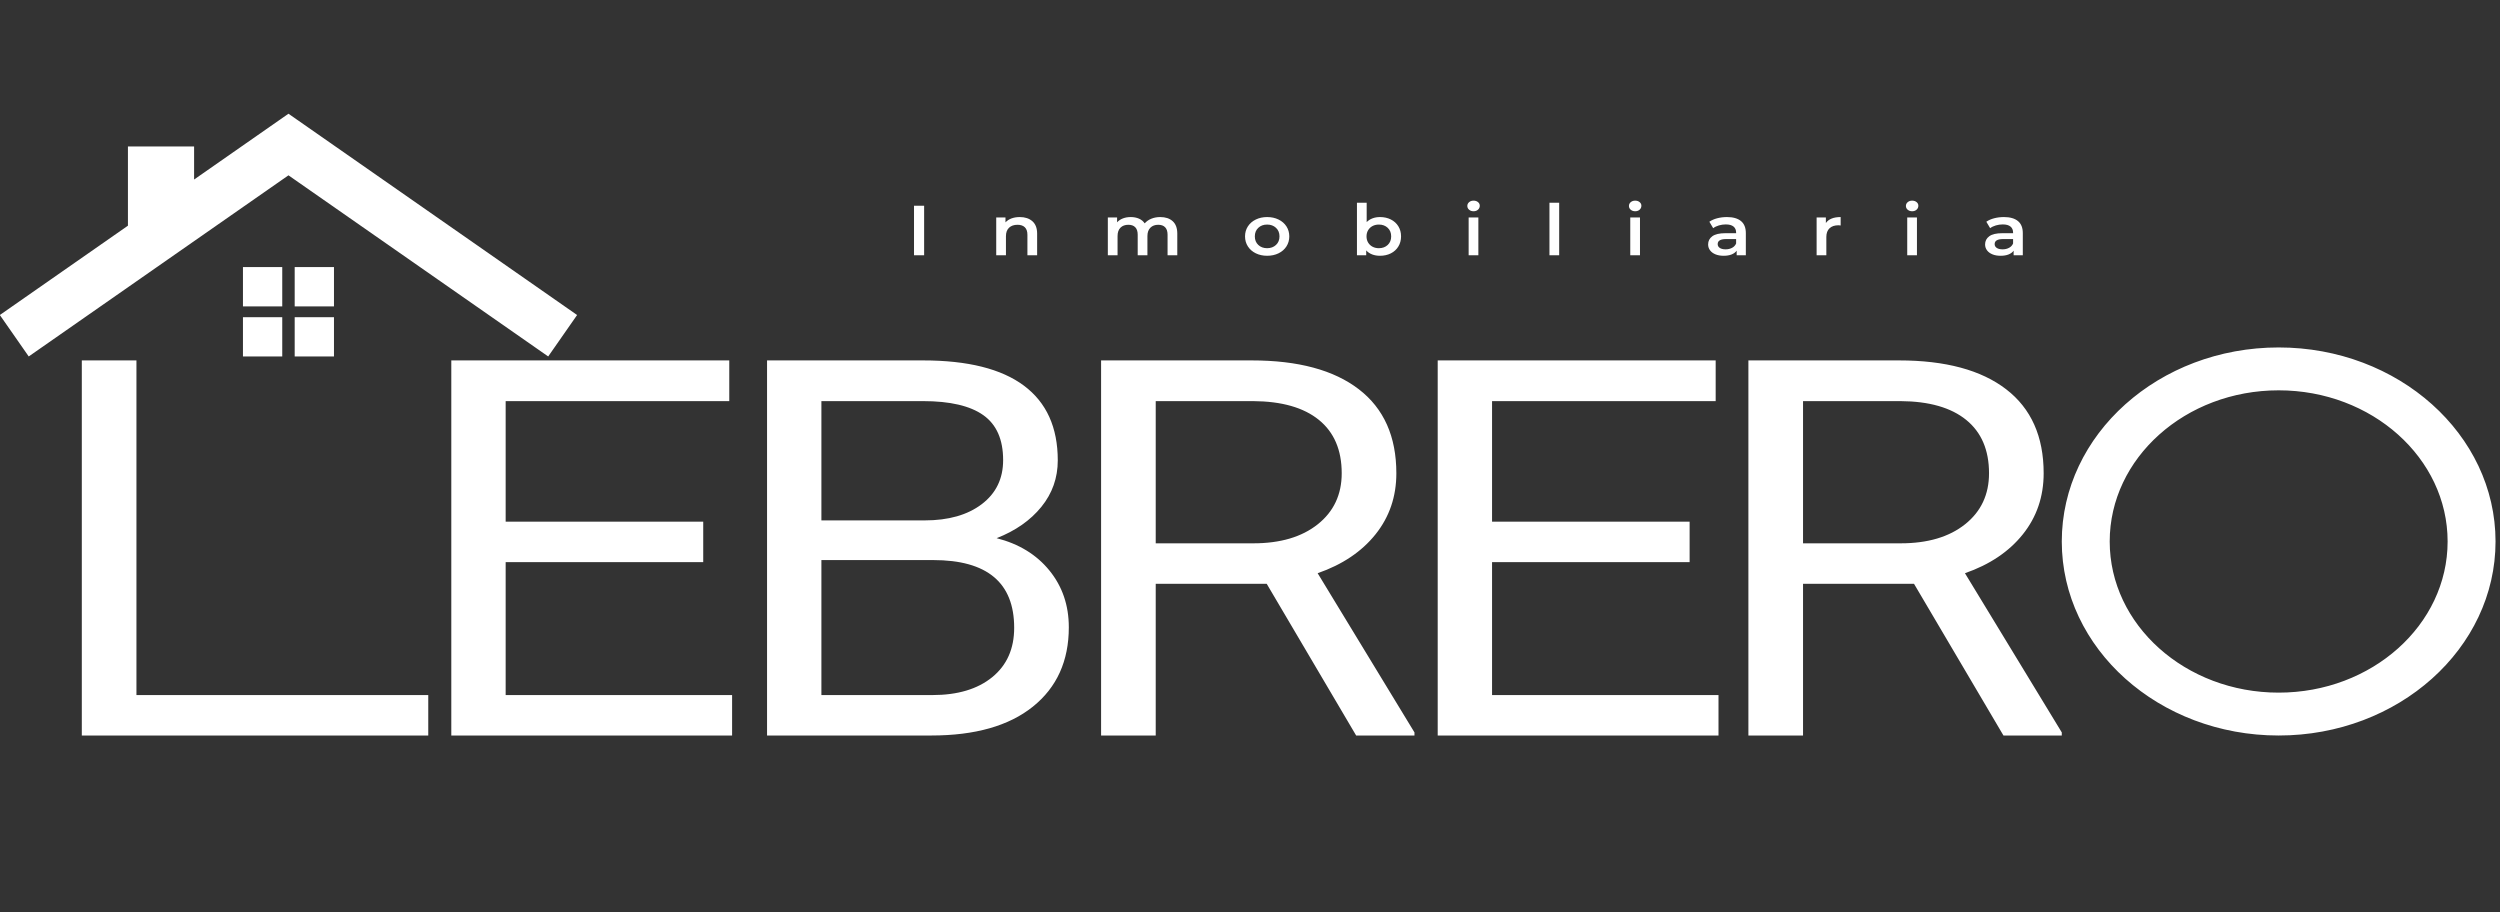 <?xml version="1.0" encoding="UTF-8" standalone="no"?>
<!DOCTYPE svg PUBLIC "-//W3C//DTD SVG 1.1//EN" "http://www.w3.org/Graphics/SVG/1.1/DTD/svg11.dtd">
<svg width="100%" height="100%" viewBox="0 0 559 204" version="1.1" xmlns="http://www.w3.org/2000/svg" xmlns:xlink="http://www.w3.org/1999/xlink" xml:space="preserve" xmlns:serif="http://www.serif.com/" style="fill-rule:evenodd;clip-rule:evenodd;stroke-linejoin:round;stroke-miterlimit:2;">
    <rect x="0" y="0" width="559" height="204" fill="#333333" stroke="none"/>
    <g transform="matrix(1,0,0,1,-37.158,-472.501)">
        <g transform="matrix(1,0,0,1,-598.953,293.921)">
            <g transform="matrix(1.581,0,0,1.581,421.864,-223.834)">
                <g transform="matrix(1,0,0,1,32.315,31.133)">
                    <path d="M130.65,248.789L143.992,239.484L143.995,239.481L143.996,239.482L143.998,239.481L144,239.484L184.818,267.951L180.73,273.812L143.996,248.194L107.262,273.812L103.175,267.951L121.292,255.316L121.292,244.116L130.65,244.116L130.65,248.789ZM143.117,268.255L143.117,273.812L137.56,273.812L137.56,268.255L143.117,268.255ZM143.117,261.172L143.117,266.729L137.56,266.729L137.56,261.172L143.117,261.172ZM150.433,268.255L150.433,273.812L144.876,273.812L144.876,268.255L150.433,268.255ZM150.433,261.172L150.433,266.729L144.876,266.729L144.876,261.172L150.433,261.172ZM122.496,321.701L163.767,321.701L163.767,327.421L114.769,327.421L114.769,274.371L122.496,274.371L122.496,321.701ZM202.655,302.9L174.714,302.9L174.714,321.701L206.739,321.701L206.739,327.421L167.026,327.421L167.026,274.371L206.339,274.371L206.339,280.128L174.714,280.128L174.714,297.18L202.655,297.18L202.655,302.9ZM342.161,302.9L314.219,302.9L314.219,321.701L346.245,321.701L346.245,327.421L306.532,327.421L306.532,274.371L345.845,274.371L345.845,280.128L314.219,280.128L314.219,297.18L342.161,297.18L342.161,302.9ZM211.682,327.421L211.682,274.371L233.74,274.371C240.067,274.371 244.825,275.561 248.014,277.942C251.204,280.322 252.799,283.844 252.799,288.508C252.799,290.986 252.025,293.178 250.477,295.085C248.929,296.992 246.82,298.467 244.151,299.512C247.3,300.313 249.789,301.838 251.618,304.084C253.446,306.331 254.361,309.009 254.361,312.118C254.361,316.879 252.666,320.62 249.276,323.341C245.886,326.061 241.094,327.421 234.902,327.421L211.682,327.421ZM219.369,296.998L233.981,296.998C237.344,296.998 240.033,296.233 242.049,294.702C244.064,293.172 245.071,291.095 245.071,288.472C245.071,285.557 244.137,283.438 242.269,282.114C240.4,280.79 237.557,280.128 233.74,280.128L219.369,280.128L219.369,296.998ZM219.369,302.609L219.369,321.701L235.062,321.701C238.639,321.701 241.461,320.857 243.53,319.169C245.599,317.481 246.633,315.155 246.633,312.191C246.633,305.803 242.816,302.609 235.182,302.609L219.369,302.609ZM282.346,305.961L266.652,305.961L266.652,327.421L258.925,327.421L258.925,274.371L280.224,274.371C286.79,274.371 291.842,275.731 295.378,278.452C298.915,281.172 300.684,285.132 300.684,290.33C300.684,293.633 299.703,296.512 297.741,298.965C295.779,301.419 293.049,303.252 289.553,304.467L303.246,326.984L303.246,327.421L294.998,327.421L282.346,305.961ZM266.652,300.24L280.464,300.24C284.281,300.24 287.317,299.342 289.573,297.544C291.828,295.747 292.956,293.342 292.956,290.33C292.956,287.051 291.882,284.537 289.733,282.788C287.584,281.039 284.481,280.152 280.424,280.128L266.652,280.128L266.652,300.24ZM373.894,305.961L358.201,305.961L358.201,327.421L350.473,327.421L350.473,274.371L371.772,274.371C378.339,274.371 383.39,275.731 386.927,278.452C390.464,281.172 392.232,285.132 392.232,290.33C392.232,293.633 391.251,296.512 389.289,298.965C387.327,301.419 384.598,303.252 381.101,304.467L394.795,326.984L394.795,327.421L386.547,327.421L373.894,305.961ZM358.201,300.24L372.012,300.24C375.83,300.24 378.866,299.342 381.121,297.544C383.377,295.747 384.505,293.342 384.505,290.33C384.505,287.051 383.43,284.537 381.281,282.788C379.133,281.039 376.03,280.152 371.972,280.128L358.201,280.128L358.201,300.24ZM425.468,272.538C442.397,272.538 456.141,284.834 456.141,299.98C456.141,315.125 442.397,327.421 425.468,327.421C408.539,327.421 394.795,315.125 394.795,299.98C394.795,284.834 408.539,272.538 425.468,272.538ZM425.468,278.602C412.28,278.602 401.573,288.181 401.573,299.98C401.573,311.778 412.28,321.357 425.468,321.357C438.656,321.357 449.363,311.778 449.363,299.98C449.363,288.181 438.656,278.602 425.468,278.602Z" style="fill:white;"/>
                </g>
                <g transform="matrix(1,0,0,1,10.935,-118.03)">
                    <path d="M253.847,401.658L255.277,401.658L255.277,408.665L253.847,408.665L253.847,401.658ZM268.807,403.26C269.548,403.26 270.142,403.457 270.589,403.851C271.037,404.244 271.26,404.828 271.26,405.602L271.26,408.665L269.885,408.665L269.885,405.762C269.885,405.295 269.764,404.943 269.522,404.706C269.28,404.47 268.936,404.351 268.488,404.351C267.982,404.351 267.583,404.49 267.289,404.766C266.996,405.043 266.849,405.442 266.849,405.963L266.849,408.665L265.474,408.665L265.474,403.32L266.783,403.32L266.783,404.011C267.011,403.764 267.297,403.577 267.641,403.45C267.986,403.323 268.375,403.26 268.807,403.26ZM288.673,403.26C289.414,403.26 290.001,403.455 290.433,403.846C290.866,404.236 291.082,404.822 291.082,405.602L291.082,408.665L289.707,408.665L289.707,405.762C289.707,405.295 289.594,404.943 289.366,404.706C289.139,404.47 288.813,404.351 288.387,404.351C287.925,404.351 287.555,404.49 287.276,404.766C286.998,405.043 286.858,405.439 286.858,405.953L286.858,408.665L285.483,408.665L285.483,405.762C285.483,405.295 285.37,404.943 285.142,404.706C284.915,404.47 284.589,404.351 284.163,404.351C283.694,404.351 283.322,404.488 283.047,404.761C282.772,405.035 282.634,405.432 282.634,405.953L282.634,408.665L281.259,408.665L281.259,403.32L282.568,403.32L282.568,404.001C282.788,403.76 283.063,403.577 283.393,403.45C283.723,403.323 284.09,403.26 284.493,403.26C284.933,403.26 285.324,403.335 285.665,403.485C286.006,403.635 286.275,403.857 286.473,404.151C286.715,403.871 287.027,403.652 287.408,403.495C287.79,403.338 288.211,403.26 288.673,403.26ZM303.787,408.735C303.193,408.735 302.658,408.619 302.181,408.385C301.705,408.152 301.332,407.826 301.065,407.409C300.797,406.992 300.663,406.52 300.663,405.993C300.663,405.466 300.797,404.995 301.065,404.581C301.332,404.168 301.705,403.844 302.181,403.61C302.658,403.377 303.193,403.26 303.787,403.26C304.389,403.26 304.928,403.377 305.404,403.61C305.881,403.844 306.253,404.168 306.521,404.581C306.788,404.995 306.922,405.466 306.922,405.993C306.922,406.52 306.788,406.992 306.521,407.409C306.253,407.826 305.881,408.152 305.404,408.385C304.928,408.619 304.389,408.735 303.787,408.735ZM303.787,407.664C304.293,407.664 304.711,407.511 305.041,407.204C305.371,406.897 305.536,406.493 305.536,405.993C305.536,405.492 305.371,405.088 305.041,404.782C304.711,404.475 304.293,404.321 303.787,404.321C303.281,404.321 302.865,404.475 302.539,404.782C302.212,405.088 302.049,405.492 302.049,405.993C302.049,406.493 302.212,406.897 302.539,407.204C302.865,407.511 303.281,407.664 303.787,407.664ZM319.748,403.26C320.32,403.26 320.832,403.373 321.283,403.6C321.734,403.827 322.088,404.148 322.344,404.561C322.601,404.975 322.729,405.452 322.729,405.993C322.729,406.533 322.601,407.012 322.344,407.429C322.088,407.846 321.734,408.168 321.283,408.395C320.832,408.622 320.32,408.735 319.748,408.735C319.345,408.735 318.976,408.672 318.643,408.545C318.309,408.418 318.029,408.228 317.801,407.975L317.801,408.665L316.492,408.665L316.492,401.238L317.867,401.238L317.867,403.971C318.102,403.737 318.379,403.56 318.698,403.44C319.017,403.32 319.367,403.26 319.748,403.26ZM319.594,407.664C320.1,407.664 320.516,407.511 320.843,407.204C321.169,406.897 321.332,406.493 321.332,405.993C321.332,405.492 321.169,405.088 320.843,404.782C320.516,404.475 320.1,404.321 319.594,404.321C319.264,404.321 318.967,404.389 318.703,404.526C318.439,404.663 318.23,404.858 318.076,405.112C317.922,405.365 317.845,405.659 317.845,405.993C317.845,406.326 317.922,406.62 318.076,406.874C318.23,407.127 318.439,407.322 318.703,407.459C318.967,407.596 319.264,407.664 319.594,407.664ZM332.288,403.32L333.663,403.32L333.663,408.665L332.288,408.665L332.288,403.32ZM332.981,402.439C332.732,402.439 332.523,402.367 332.354,402.224C332.186,402.08 332.101,401.902 332.101,401.688C332.101,401.475 332.186,401.296 332.354,401.153C332.523,401.009 332.732,400.938 332.981,400.938C333.231,400.938 333.44,401.006 333.608,401.143C333.777,401.28 333.861,401.452 333.861,401.658C333.861,401.879 333.779,402.064 333.614,402.214C333.449,402.364 333.238,402.439 332.981,402.439ZM343.717,401.238L345.092,401.238L345.092,408.665L343.717,408.665L343.717,401.238ZM355.146,403.32L356.521,403.32L356.521,408.665L355.146,408.665L355.146,403.32ZM355.839,402.439C355.59,402.439 355.381,402.367 355.212,402.224C355.044,402.08 354.959,401.902 354.959,401.688C354.959,401.475 355.044,401.296 355.212,401.153C355.381,401.009 355.59,400.938 355.839,400.938C356.089,400.938 356.298,401.006 356.466,401.143C356.635,401.28 356.719,401.452 356.719,401.658C356.719,401.879 356.637,402.064 356.472,402.214C356.307,402.364 356.096,402.439 355.839,402.439ZM368.819,403.26C369.685,403.26 370.346,403.449 370.805,403.826C371.263,404.203 371.492,404.771 371.492,405.532L371.492,408.665L370.194,408.665L370.194,408.015C370.026,408.248 369.785,408.427 369.474,408.55C369.162,408.674 368.786,408.735 368.346,408.735C367.906,408.735 367.521,408.667 367.191,408.53C366.861,408.393 366.606,408.203 366.427,407.96C366.247,407.716 366.157,407.441 366.157,407.134C366.157,406.653 366.353,406.268 366.746,405.978C367.138,405.687 367.756,405.542 368.599,405.542L370.117,405.542L370.117,405.462C370.117,405.088 369.994,404.802 369.749,404.601C369.503,404.401 369.138,404.301 368.654,404.301C368.324,404.301 368,404.348 367.681,404.441C367.362,404.535 367.092,404.665 366.872,404.832L366.333,403.921C366.641,403.707 367.012,403.544 367.444,403.43C367.877,403.317 368.335,403.26 368.819,403.26ZM368.632,407.825C368.977,407.825 369.283,407.753 369.551,407.609C369.818,407.466 370.007,407.261 370.117,406.994L370.117,406.373L368.698,406.373C367.906,406.373 367.51,406.61 367.51,407.084C367.51,407.311 367.609,407.491 367.807,407.624C368.005,407.758 368.28,407.825 368.632,407.825ZM382.811,404.101C383.207,403.54 383.904,403.26 384.901,403.26L384.901,404.451C384.784,404.431 384.678,404.421 384.582,404.421C384.047,404.421 383.629,404.563 383.328,404.847C383.028,405.13 382.877,405.539 382.877,406.073L382.877,408.665L381.502,408.665L381.502,403.32L382.811,403.32L382.811,404.101ZM394.317,403.32L395.692,403.32L395.692,408.665L394.317,408.665L394.317,403.32ZM395.01,402.439C394.761,402.439 394.552,402.367 394.383,402.224C394.215,402.08 394.13,401.902 394.13,401.688C394.13,401.475 394.215,401.296 394.383,401.153C394.552,401.009 394.761,400.938 395.01,400.938C395.26,400.938 395.469,401.006 395.637,401.143C395.806,401.28 395.89,401.452 395.89,401.658C395.89,401.879 395.808,402.064 395.643,402.214C395.478,402.364 395.267,402.439 395.01,402.439ZM407.99,403.26C408.856,403.26 409.517,403.449 409.976,403.826C410.434,404.203 410.663,404.771 410.663,405.532L410.663,408.665L409.365,408.665L409.365,408.015C409.197,408.248 408.956,408.427 408.645,408.55C408.333,408.674 407.957,408.735 407.517,408.735C407.077,408.735 406.692,408.667 406.362,408.53C406.032,408.393 405.777,408.203 405.598,407.96C405.418,407.716 405.328,407.441 405.328,407.134C405.328,406.653 405.524,406.268 405.917,405.978C406.309,405.687 406.927,405.542 407.77,405.542L409.288,405.542L409.288,405.462C409.288,405.088 409.165,404.802 408.92,404.601C408.674,404.401 408.309,404.301 407.825,404.301C407.495,404.301 407.171,404.348 406.852,404.441C406.533,404.535 406.263,404.665 406.043,404.832L405.504,403.921C405.812,403.707 406.183,403.544 406.615,403.43C407.048,403.317 407.506,403.26 407.99,403.26ZM407.803,407.825C408.148,407.825 408.454,407.753 408.722,407.609C408.989,407.466 409.178,407.261 409.288,406.994L409.288,406.373L407.869,406.373C407.077,406.373 406.681,406.61 406.681,407.084C406.681,407.311 406.78,407.491 406.978,407.624C407.176,407.758 407.451,407.825 407.803,407.825Z" style="fill:white;"/>
                </g>
            </g>
            <g transform="matrix(1,0,0,0.938,0,23.713)">
                <rect x="636.112" y="165.113" width="558.142" height="217.004" style="fill:none;"/>
            </g>
        </g>
    </g>
</svg>
